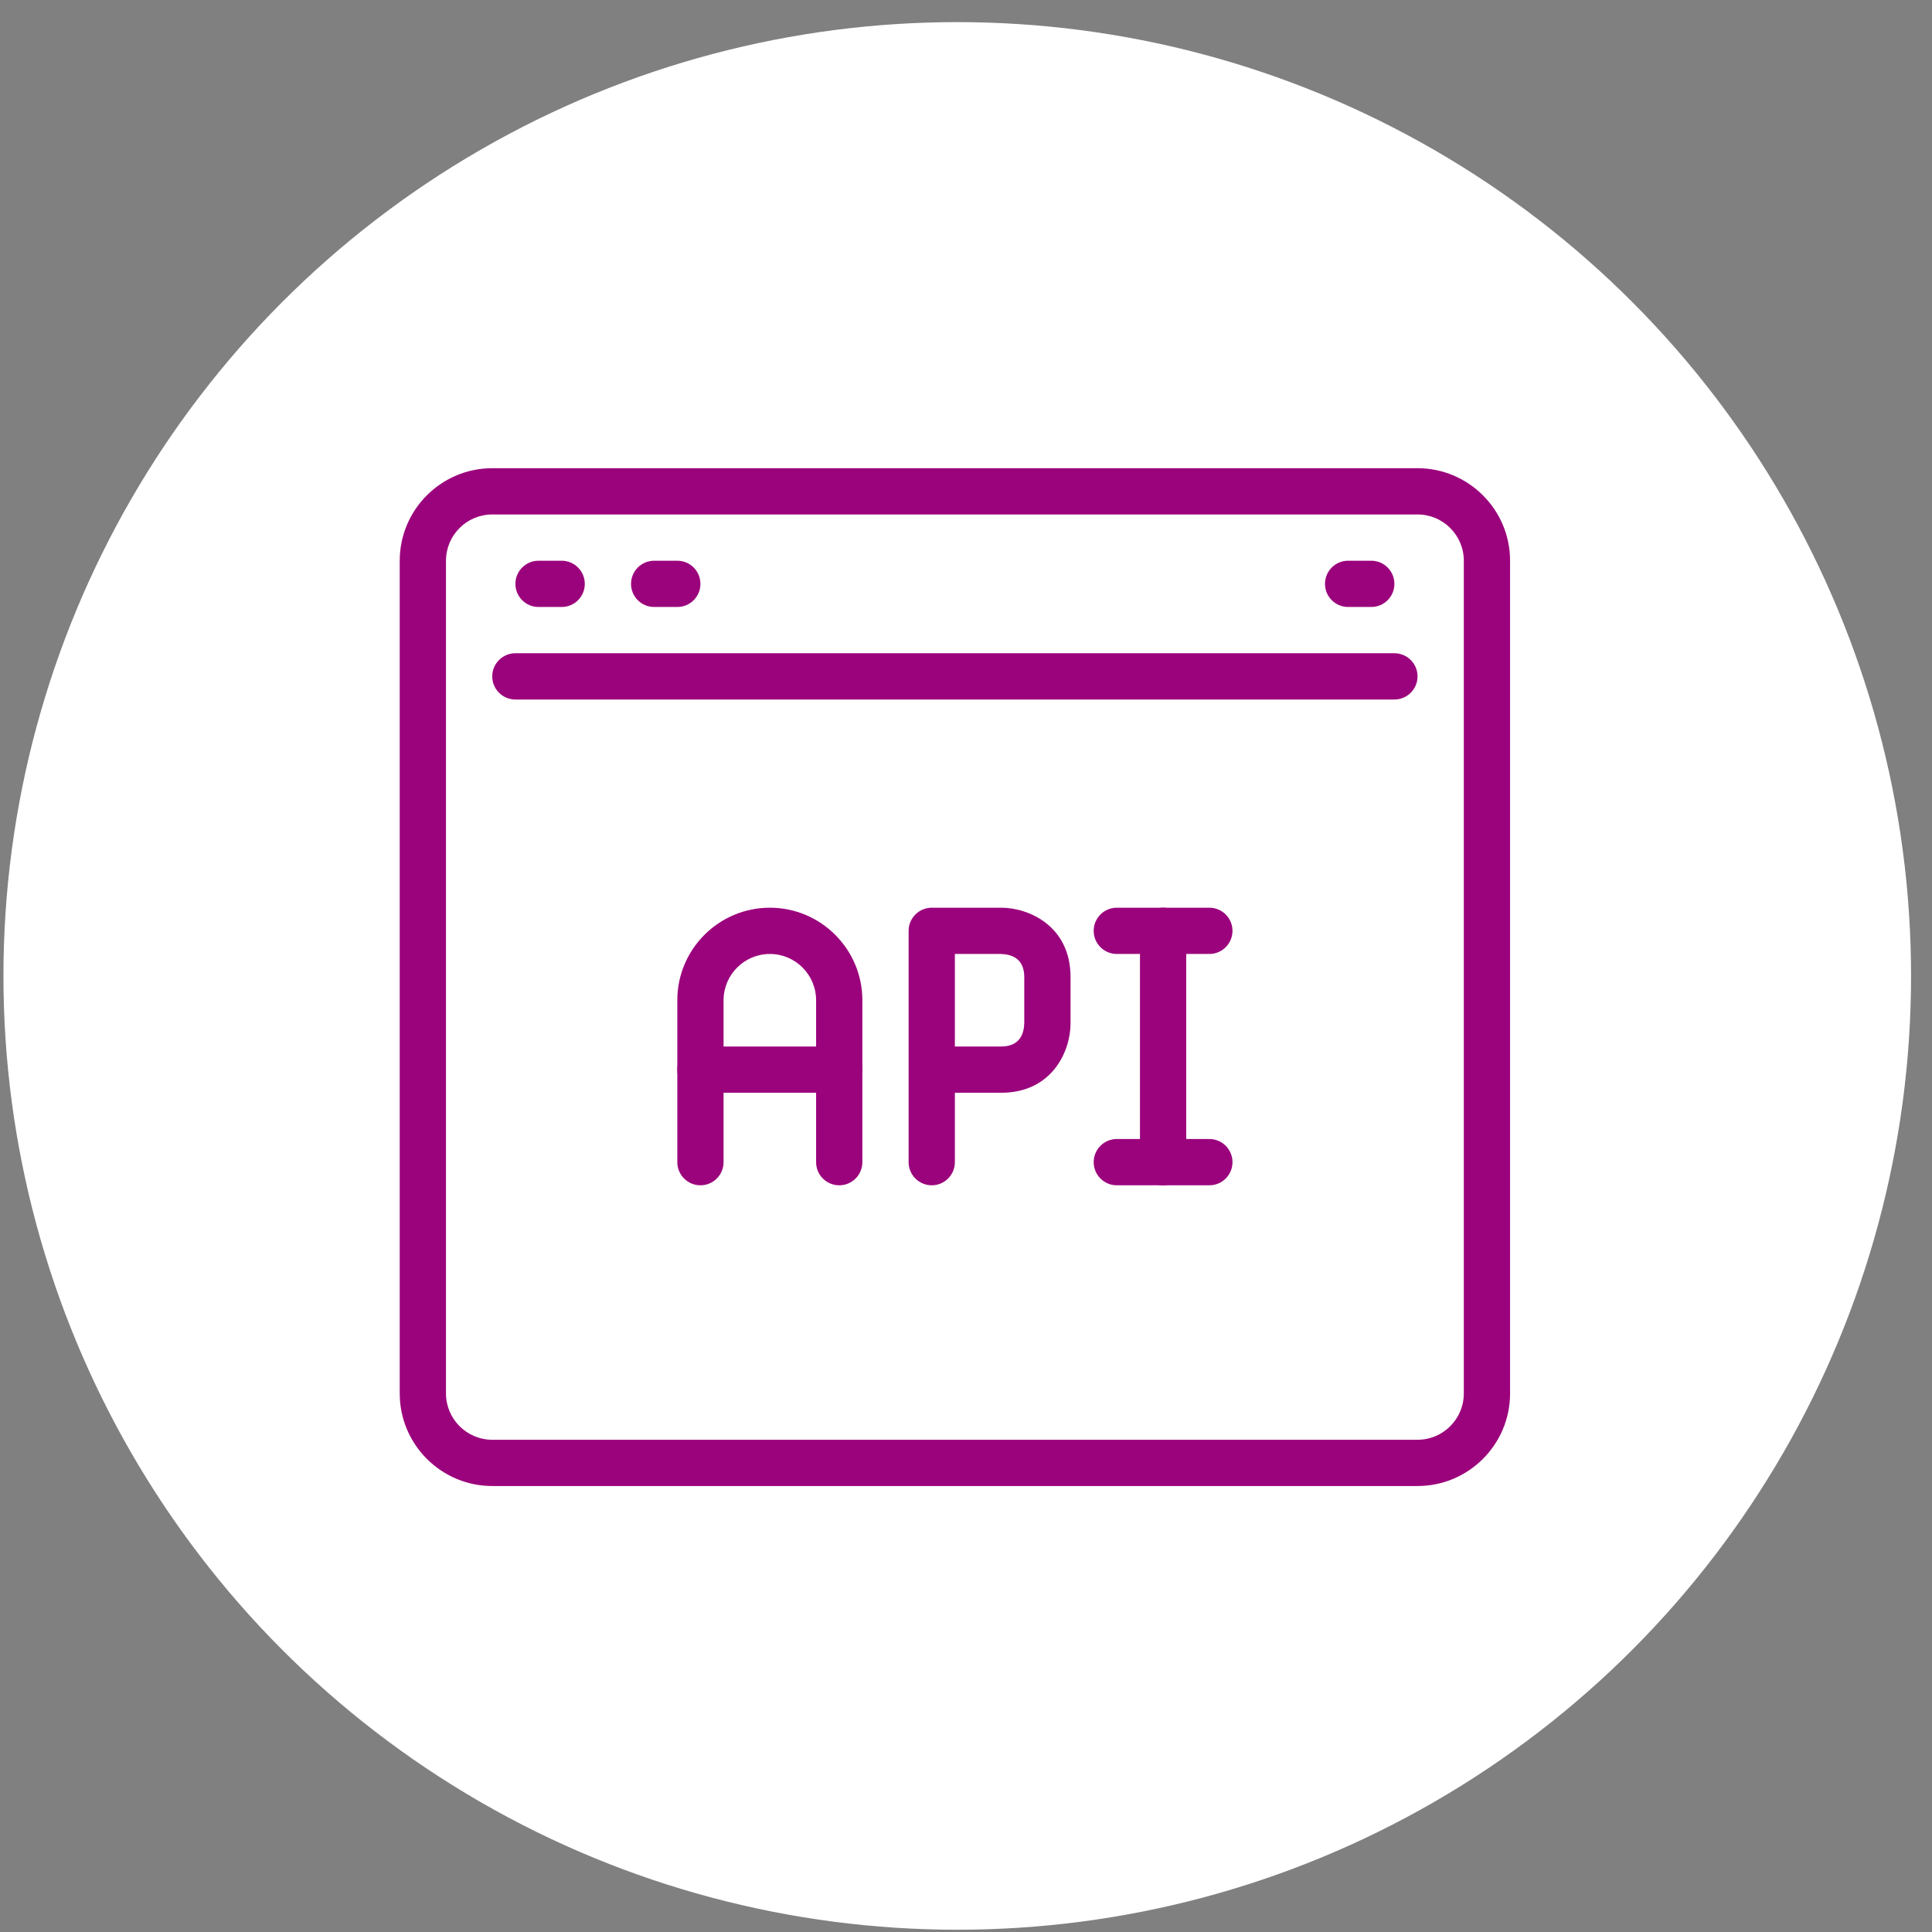<svg width="87" height="87" viewBox="0 0 87 87" fill="none" xmlns="http://www.w3.org/2000/svg">
<rect x="0" y="0" width="87" height="87" fill="#808080" stroke="none"/>
<circle cx="43.106" cy="43.947" r="42.951" fill="white"/>
<path d="M63.833 21.084H22.167C19.869 21.084 18 22.952 18 25.25V62.75C18 65.048 19.869 66.917 22.167 66.917H63.833C66.131 66.917 68 65.048 68 62.75V25.25C68 22.952 66.131 21.084 63.833 21.084ZM65.917 62.75C65.917 63.899 64.982 64.834 63.833 64.834H22.167C21.018 64.834 20.083 63.899 20.083 62.75V25.25C20.083 24.101 21.018 23.167 22.167 23.167H63.833C64.982 23.167 65.917 24.101 65.917 25.25V62.75Z" fill="#9B037C"/>
<path d="M25.292 25.25H24.251C23.676 25.25 23.209 25.716 23.209 26.292C23.209 26.868 23.676 27.333 24.251 27.333H25.292C25.867 27.333 26.334 26.868 26.334 26.292C26.334 25.716 25.867 25.25 25.292 25.25Z" fill="#9B037C"/>
<path d="M30.499 25.25H29.458C28.883 25.25 28.416 25.716 28.416 26.292C28.416 26.868 28.883 27.333 29.458 27.333H30.499C31.074 27.333 31.541 26.868 31.541 26.292C31.541 25.716 31.074 25.25 30.499 25.25Z" fill="#9B037C"/>
<path d="M61.749 25.25H60.708C60.132 25.25 59.666 25.716 59.666 26.292C59.666 26.868 60.132 27.333 60.708 27.333H61.749C62.325 27.333 62.791 26.868 62.791 26.292C62.791 25.716 62.325 25.25 61.749 25.25Z" fill="#9B037C"/>
<path d="M62.791 29.416H23.208C22.633 29.416 22.166 29.882 22.166 30.458C22.166 31.034 22.633 31.5 23.208 31.5H62.791C63.367 31.5 63.833 31.034 63.833 30.458C63.833 29.882 63.367 29.416 62.791 29.416Z" fill="#9B037C"/>
<path d="M52.376 40.875C51.8 40.875 51.334 41.341 51.334 41.917V52.333C51.334 52.91 51.8 53.375 52.376 53.375C52.952 53.375 53.417 52.91 53.417 52.333V41.917C53.417 41.341 52.952 40.875 52.376 40.875Z" fill="#9B037C"/>
<path d="M45.083 40.875H41.958C41.383 40.875 40.916 41.341 40.916 41.917V52.333C40.916 52.91 41.383 53.375 41.958 53.375C42.533 53.375 42.999 52.909 42.999 52.333V49.208H45.083C47.375 49.208 48.208 47.34 48.208 46.083V44C48.208 41.707 46.339 40.875 45.083 40.875ZM46.124 46.071C46.112 46.552 45.922 47.125 45.083 47.125H42.999V42.958H45.07C45.551 42.971 46.124 43.16 46.124 44V46.071Z" fill="#9B037C"/>
<path d="M54.458 40.875H50.292C49.716 40.875 49.25 41.341 49.25 41.917C49.25 42.493 49.716 42.958 50.292 42.958H54.458C55.035 42.958 55.5 42.493 55.5 41.917C55.5 41.341 55.035 40.875 54.458 40.875Z" fill="#9B037C"/>
<path d="M54.458 51.291H50.292C49.716 51.291 49.25 51.757 49.25 52.333C49.25 52.909 49.716 53.375 50.292 53.375H54.458C55.035 53.375 55.5 52.909 55.5 52.333C55.5 51.757 55.035 51.291 54.458 51.291Z" fill="#9B037C"/>
<path d="M34.667 40.875C32.369 40.875 30.5 42.744 30.5 45.042V52.333C30.5 52.91 30.967 53.375 31.542 53.375C32.117 53.375 32.583 52.91 32.583 52.333V45.042C32.583 43.893 33.518 42.958 34.667 42.958C35.816 42.958 36.75 43.893 36.75 45.042V52.333C36.75 52.91 37.217 53.375 37.792 53.375C38.367 53.375 38.833 52.91 38.833 52.333V45.042C38.833 42.744 36.965 40.875 34.667 40.875Z" fill="#9B037C"/>
<path d="M37.792 47.125H31.542C30.967 47.125 30.5 47.591 30.5 48.167C30.5 48.743 30.967 49.208 31.542 49.208H37.792C38.367 49.208 38.833 48.743 38.833 48.167C38.833 47.591 38.367 47.125 37.792 47.125Z" fill="#9B037C"/>
</svg>
